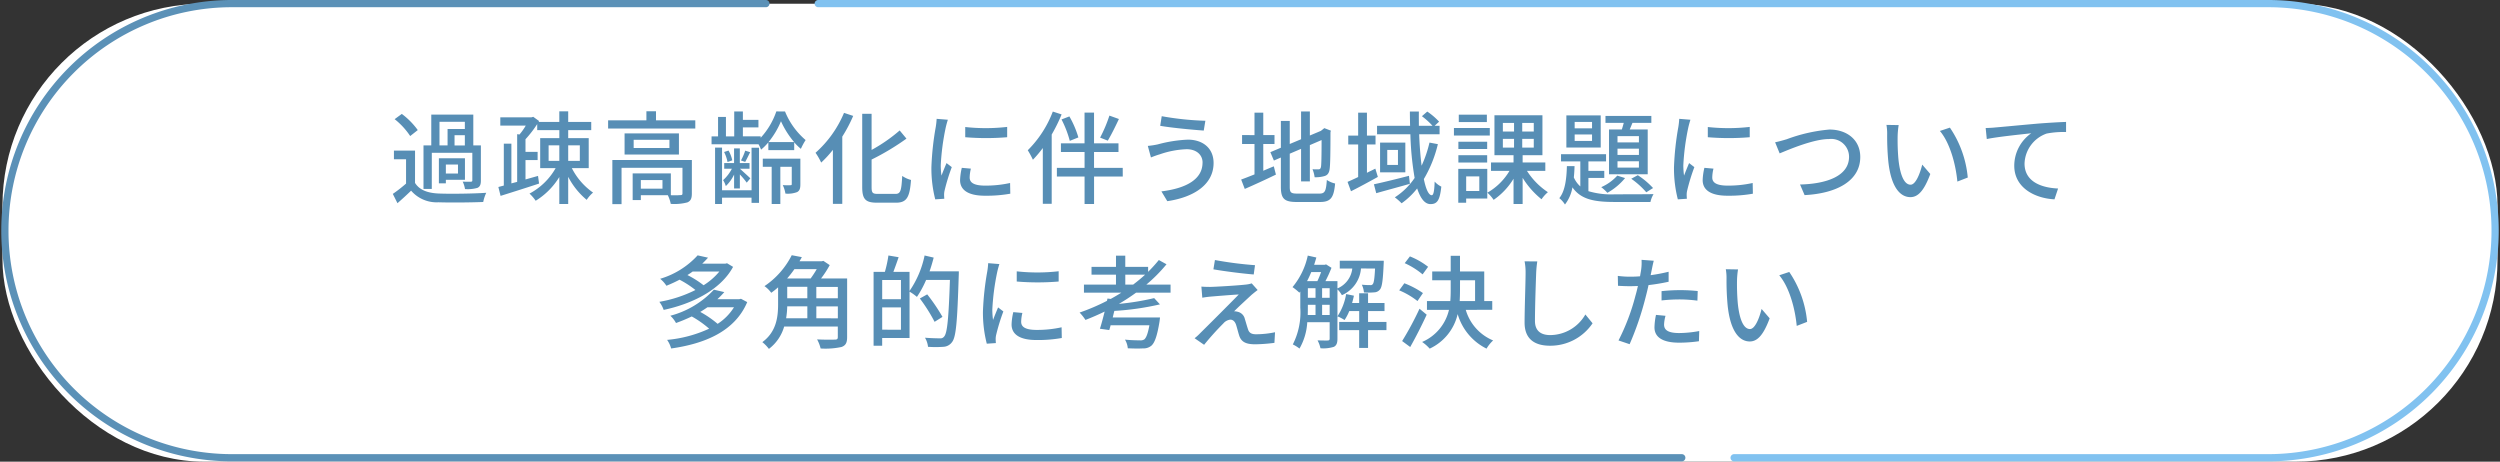 <?xml version="1.0" encoding="UTF-8"?>
<svg xmlns="http://www.w3.org/2000/svg" width="346.431" height="63.974" viewBox="0 0 346.431 63.974">
  <rect x="0" y="0" width="346.431" height="63.974" fill="#333333" stroke="none"/>
  <g id="keyword09" transform="translate(0.343 0.5)">
    <rect id="長方形_268" data-name="長方形 268" width="345.745" height="63.46" rx="28" transform="translate(0 0.015)" fill="#fff"></rect>
    <path id="パス_1888" data-name="パス 1888" d="M88.667.425H289.749a31.466,31.466,0,0,1,0,62.931H215.585" transform="translate(24.373 -0.425)" fill="none" stroke="#81c2f0" stroke-linecap="round" stroke-linejoin="round" stroke-width="1"></path>
    <path id="パス_1889" data-name="パス 1889" d="M232.973,63.356H31.891a31.466,31.466,0,0,1,0-62.931h74.164" transform="translate(-0.268 -0.425)" fill="none" stroke="#5b91b7" stroke-linecap="round" stroke-linejoin="round" stroke-width="1"></path>
    <path id="パス_4352" data-name="パス 4352" d="M-110.054-10.3h3.514V-9.3h-2.394v2.268h-1.12Zm3.514,3.276h-1.428V-8.442h1.428Zm-4.578,1.022h5.614v3.822c0,.126-.056.182-.2.182a10.773,10.773,0,0,1-1.134-.014,4.032,4.032,0,0,1,.322,1.036,4.934,4.934,0,0,0,1.722-.168c.378-.182.476-.49.476-1.036V-7.028h-1.05V-11.3h-5.824v4.27h-1.078V-.994h1.148Zm3.626,2.87h-1.68V-4.382h1.68Zm.966-2.114h-3.612v3.472h.966v-.49h2.646Zm-6.538-3.906a10.407,10.407,0,0,0-2.212-2.24l-.994.728a10,10,0,0,1,2.156,2.338Zm-.378,2.842h-2.926v1.2h1.68v3.374a19.3,19.3,0,0,1-1.834,1.428l.644,1.288c.686-.6,1.3-1.162,1.89-1.736a4.665,4.665,0,0,0,3.794,1.61c1.624.056,4.592.028,6.2-.042a5.67,5.67,0,0,1,.42-1.274c-1.778.126-5.026.168-6.608.1-1.554-.07-2.66-.5-3.262-1.47Zm18.508-.728h1.484v2.156h-1.484Zm4.326,0v2.156h-1.61V-7.042Zm1.232,3.164V-8.036h-2.842V-9.142h3.192v-1.134h-3.192v-1.47H-93.45v1.47h-2.87l.07-.126-.812-.588-.238.07h-4.326v1.148H-98.1a8.055,8.055,0,0,1-.868,1.232l-.322-.042v6.608l-.8.21v-5.5h-1.05v5.8c-.266.07-.532.14-.756.2l.308,1.232c1.47-.462,3.472-1.092,5.334-1.708L-96.4-2.8l-1.736.49V-5h1.68V-6.132h-1.68v-1.75a15.724,15.724,0,0,0,1.624-2.1v.84h3.066v1.106H-96.1v4.158h2.142A9.047,9.047,0,0,1-97.58-.35a5.731,5.731,0,0,1,.854.994,9.942,9.942,0,0,0,3.276-3.29V1.092h1.232V-2.674A10.32,10.32,0,0,0-89.656.518,4.7,4.7,0,0,1-88.774-.49a9.215,9.215,0,0,1-2.94-3.388Zm10.22,2.842h-3v-1.19h3Zm4.074-3.976H-86.1V1.106h1.274V-3.92h8.442V-.378c0,.182-.07.238-.294.238a11.553,11.553,0,0,1-1.316.014V-3.15h-5.292v3.7h1.134V-.126h3.738a4.7,4.7,0,0,1,.406,1.2A6.978,6.978,0,0,0-75.7.868c.476-.21.616-.574.616-1.232ZM-78.19-6.664h-4.956V-7.8h4.956Zm-6.216-2.03v2.926h7.532V-8.694Zm4.354-1.806v-1.26h-1.33v1.26h-5.306v1.134h12.082V-10.5ZM-66.808-.812H-70.9V-6.72h-.966V1.092h.966V.21h4.088V.938h1.036V-6.706h-1.036Zm-2.422-.252h.8V-3a10.454,10.454,0,0,1,.952,1.134l.5-.6c-.224-.224-1.134-1.05-1.442-1.33h1.33v-.784h-1.344v-2.03h-.8v2.03H-70.6v.784h1.064a5.566,5.566,0,0,1-1.218,1.582,3.141,3.141,0,0,1,.378.826,5.509,5.509,0,0,0,1.148-1.6Zm-.252-3.892A4.557,4.557,0,0,0-70-6.314l-.616.2a5.26,5.26,0,0,1,.476,1.386ZM-67.69-6.3a8.131,8.131,0,0,1-.588,1.358l.588.2c.21-.364.434-.84.686-1.344Zm7.644,1.106h-5.208V-4.06h1.232V1.092h1.2V-4.06h1.582v2.38c0,.126-.028.168-.182.168a9.477,9.477,0,0,1-1.064-.014A4.08,4.08,0,0,1-62.118-.35a3.634,3.634,0,0,0,1.624-.21c.378-.21.448-.56.448-1.106Zm-4.41-2.3a11.381,11.381,0,0,0,1.722-2.884,12.221,12.221,0,0,0,1.82,2.884Zm1.078-4.242a10.3,10.3,0,0,1-2.17,3.654v-.2h-2.464V-9.52h2.156v-1.05h-2.156v-1.162h-1.2v3.458h-1.148v-2.7h-1.092v2.7h-.9v1.092h6.51a4.932,4.932,0,0,1,.35.742,7.618,7.618,0,0,0,1.008-1.008V-6.37H-60.9V-7.462a7.063,7.063,0,0,0,.924.91,9.24,9.24,0,0,1,.658-1.218,10.236,10.236,0,0,1-2.856-3.962Zm9.38.2a15.21,15.21,0,0,1-3.948,5.53,8.935,8.935,0,0,1,.784,1.358,15.352,15.352,0,0,0,1.624-1.764v7.49h1.3V-8.246a20.106,20.106,0,0,0,1.512-2.87Zm4.69,11.228c-.728,0-.868-.14-.868-.938V-5.068a33.912,33.912,0,0,0,4.83-2.9L-46.284-9.1a22.2,22.2,0,0,1-3.892,2.7V-11.41h-1.3V-1.26c0,1.694.462,2.17,2.044,2.17h2.646c1.526,0,1.9-.826,2.072-3.15a3.833,3.833,0,0,1-1.218-.56c-.112,2-.21,2.492-.938,2.492ZM-37.2-9.576v1.414a35,35,0,0,0,5.81,0V-9.59A25.98,25.98,0,0,1-37.2-9.576Zm-.476,5.656a8.481,8.481,0,0,0-.238,1.708c0,1.344,1.092,2.156,3.444,2.156a18.76,18.76,0,0,0,3.514-.28l-.028-1.484a15.582,15.582,0,0,1-3.458.364c-1.68,0-2.142-.49-2.142-1.12a5.267,5.267,0,0,1,.168-1.232Zm-3.486-6.79a10.281,10.281,0,0,1-.126,1.148,39.436,39.436,0,0,0-.6,5.53,17.312,17.312,0,0,0,.532,4.48L-40.1.364c-.014-.168-.028-.378-.028-.518a2.554,2.554,0,0,1,.07-.63,27.439,27.439,0,0,1,.994-3.234l-.728-.56c-.21.5-.49,1.176-.7,1.736a10.314,10.314,0,0,1-.1-1.456A32.827,32.827,0,0,1-39.9-9.52c.056-.252.2-.8.294-1.064Zm23.94-.448a19.2,19.2,0,0,1-1.288,3.052l1.064.42c.462-.77,1.05-1.946,1.54-3Zm-4.3,3.024a13.457,13.457,0,0,0-1.246-2.912l-1.092.42a14.364,14.364,0,0,1,1.148,2.968Zm-3.542-3.584a15.063,15.063,0,0,1-3.472,5.362,12.353,12.353,0,0,1,.714,1.316,16.376,16.376,0,0,0,1.372-1.624V1.064h1.232v-9.6a22.327,22.327,0,0,0,1.372-2.786Zm9.688,7.8h-3.976v-2.2h3.388v-1.2h-3.388v-4.256h-1.316v4.256H-23.94v1.2h3.276v2.2H-24.5v1.2h3.836V1.092h1.316V-2.716h3.976Zm11.06-.728c0,2.338-2.3,3.57-5.7,3.99L-9.2.7C-5.5.154-2.786-1.61-2.786-4.592c0-2.058-1.5-3.234-3.57-3.234a18.886,18.886,0,0,0-4.172.658,11.611,11.611,0,0,1-1.372.21l.434,1.6A12.935,12.935,0,0,1-10.22-5.8a12.589,12.589,0,0,1,3.7-.7C-5.152-6.5-4.312-5.712-4.312-4.648Zm-5.656-6.426-.21,1.33c1.582.28,4.466.546,6.034.658l.224-1.358A40.727,40.727,0,0,1-9.968-11.074ZM4.1-7.224H5.656V-8.456H4.1v-3.108H2.884v3.108H1.162v1.232H2.884V-3.01c-.7.28-1.344.532-1.848.714l.5,1.3C2.786-1.54,4.382-2.268,5.852-2.982L5.558-4.13c-.476.2-.98.406-1.456.616ZM8.82-.35c-.9,0-1.05-.154-1.05-.938V-5.88l1.568-.672v4.508h1.218V-7.07l1.624-.7c0,2.142-.028,3.444-.084,3.71-.056.294-.182.35-.364.35-.14,0-.518,0-.812-.014a4.021,4.021,0,0,1,.294,1.106,4.314,4.314,0,0,0,1.344-.154c.434-.112.672-.42.742-1.008.084-.546.112-2.45.112-5.068l.056-.224-.91-.35-.224.182-.252.2L10.556-8.4v-3.332H9.338v3.85L7.77-7.224v-3.192H6.538v3.71L5.082-6.09l.49,1.162.966-.42V-1.3c0,1.68.49,2.114,2.212,2.114h3.206c1.526,0,1.918-.63,2.1-2.562a3.473,3.473,0,0,1-1.148-.49C12.8-.714,12.656-.35,11.886-.35ZM19.628-3.808c-.392.2-.77.378-1.162.574v-3.92h1.19V-8.386h-1.19v-3.178H17.248v3.178H15.876v1.232h1.372v4.508c-.546.266-1.05.49-1.47.672l.476,1.3c1.12-.56,2.464-1.288,3.724-1.988Zm4.662.994c-1.778.462-3.626.91-4.858,1.176l.322,1.232c1.316-.378,3.052-.84,4.662-1.3ZM22.764-4.326H21.28V-6.4h1.484ZM20.286-7.42V-3.3h3.5V-7.42Zm6.846,0A16.588,16.588,0,0,1,26.04-4.214c-.154-1.26-.28-2.744-.336-4.354h2.828V-9.744h-.686l.616-.574a9.283,9.283,0,0,0-1.638-1.4l-.742.644a9.823,9.823,0,0,1,1.47,1.33h-1.89c0-.644-.014-1.3,0-1.974H24.416c0,.658.014,1.316.028,1.974H19.866v1.176h4.62a41.548,41.548,0,0,0,.588,6.048A9.463,9.463,0,0,1,22.33.168a7.749,7.749,0,0,1,.938.826,10.346,10.346,0,0,0,2.156-2.058c.448,1.344,1.036,2.17,1.848,2.17.952,0,1.3-.56,1.5-2.422a2.991,2.991,0,0,1-.924-.7c-.042,1.358-.168,1.89-.406,1.89-.42,0-.812-.84-1.092-2.24A17.342,17.342,0,0,0,28.294-7.2Zm7.952-3.864H31.192v1.022h3.892Zm.406,1.848H30.52V-8.4h4.97Zm-.364,1.9h-3.99v1.008h3.99Zm-3.99,2.884h3.99V-5.67h-3.99Zm2.9,1.918V-.714h-1.82V-2.73ZM35.14-3.78H31.122v4.7h1.092V.336H35.14ZM37.3-7.938H38.85V-6.72H37.3Zm0-2.2H38.85v1.19H37.3Zm4.284,1.19h-1.6v-1.19h1.6Zm0,2.226h-1.6V-7.938h1.6Zm1.6,3.22V-4.662H40.04V-5.67h2.744V-11.2h-6.65v5.53H38.78v1.008H35.658V-3.5H38.22A8.452,8.452,0,0,1,35.154-.476a5.331,5.331,0,0,1,.868.994A9.586,9.586,0,0,0,38.78-2.408v3.5h1.26V-2.534A11.656,11.656,0,0,0,42.658.434a4.907,4.907,0,0,1,.882-.98,9.9,9.9,0,0,1-2.9-2.954ZM56.154-7.448H53.186v-.868h2.968Zm0,1.736H53.186V-6.58h2.968Zm0,1.764H53.186V-4.83h2.968ZM52.01-9.24v6.216h5.362V-9.24H54.88c.126-.28.252-.6.378-.91h2.618v-.966H51.52v.966h2.534c-.084.308-.168.616-.266.91Zm3.08,6.832A11.529,11.529,0,0,1,57.176-.532l.938-.588A11.048,11.048,0,0,0,56-2.9Zm-1.932-.434a6.54,6.54,0,0,1-2.226,1.6,6.523,6.523,0,0,1,.854.784,8.64,8.64,0,0,0,2.45-2.044Zm-3.5-6.552H47.25v-.882h2.408Zm0,1.75H47.25v-.9h2.408Zm1.2-3.542H46.1v4.452h4.76ZM49.154-2.52h2.2V-3.5h-2.2V-4.816H51.6V-5.81H45.36v.994h2.674v3.472a3.657,3.657,0,0,1-.9-1.246c.056-.518.084-1.036.1-1.568H46.172C46.13-2.464,45.934-.7,45.122.28a3.589,3.589,0,0,1,.784.882,5.367,5.367,0,0,0,1.036-2.38C48.132.5,50.036.812,52.878.812H57.75A3.566,3.566,0,0,1,58.184-.28c-.952.028-4.536.028-5.306.028a11.1,11.1,0,0,1-3.724-.434ZM65.7-9.576v1.414a35,35,0,0,0,5.81,0V-9.59A25.98,25.98,0,0,1,65.7-9.576ZM65.226-3.92a8.481,8.481,0,0,0-.238,1.708c0,1.344,1.092,2.156,3.444,2.156a18.76,18.76,0,0,0,3.514-.28L71.918-1.82a15.582,15.582,0,0,1-3.458.364c-1.68,0-2.142-.49-2.142-1.12a5.267,5.267,0,0,1,.168-1.232ZM61.74-10.71a10.281,10.281,0,0,1-.126,1.148,39.436,39.436,0,0,0-.6,5.53,17.312,17.312,0,0,0,.532,4.48L62.8.364c-.014-.168-.028-.378-.028-.518a2.554,2.554,0,0,1,.07-.63,27.439,27.439,0,0,1,.994-3.234l-.728-.56c-.21.5-.49,1.176-.7,1.736a10.314,10.314,0,0,1-.1-1.456A32.827,32.827,0,0,1,63-9.52c.056-.252.2-.8.294-1.064ZM75.026-7.462l.63,1.54C76.916-6.44,80.332-7.91,82.5-7.91a2.474,2.474,0,0,1,2.772,2.464c0,2.66-3.108,3.752-6.79,3.836l.63,1.47c4.55-.238,7.714-2.03,7.714-5.278,0-2.422-1.89-3.808-4.27-3.808a22.392,22.392,0,0,0-5.922,1.344C76.118-7.728,75.53-7.56,75.026-7.462Zm17.122-2.38L90.454-9.87a6.972,6.972,0,0,1,.1,1.3,36.805,36.805,0,0,0,.154,3.71c.378,3.654,1.666,5,3.066,5,1.022,0,1.876-.826,2.758-3.206l-1.12-1.3C95.1-3.094,94.5-1.582,93.8-1.582c-.924,0-1.484-1.456-1.694-3.64a30.807,30.807,0,0,1-.1-3.122A11.256,11.256,0,0,1,92.148-9.842Zm7.1.35L97.86-9.03c1.4,1.652,2.2,4.634,2.422,7.014l1.442-.56A14.673,14.673,0,0,0,99.246-9.492Zm4.956.056.154,1.526c1.54-.322,4.942-.658,6.16-.8a5.507,5.507,0,0,0-2.352,4.494c0,3.066,2.856,4.522,5.572,4.662l.5-1.5c-2.3-.1-4.648-.938-4.648-3.458a4.563,4.563,0,0,1,3.066-4.158,12.233,12.233,0,0,1,2.688-.21v-1.4c-.952.028-2.338.112-3.822.224-2.548.224-5.012.462-6.034.546C105.224-9.478,104.748-9.45,104.2-9.436ZM-71.274,10.452a9.061,9.061,0,0,1-2.184,1.9,13.237,13.237,0,0,0-2.24-1.414c.252-.154.5-.322.728-.49ZM-70.21,9.3l-.21.056h-3.22c.28-.266.546-.546.8-.826l-1.442-.322a11.434,11.434,0,0,1-5.194,3.248,4.088,4.088,0,0,1,.868.966c.658-.266,1.26-.546,1.82-.84a13.241,13.241,0,0,1,2.2,1.428,17.9,17.9,0,0,1-5,1.638,4.114,4.114,0,0,1,.6,1.12c3.808-.812,7.84-2.688,9.618-5.964Zm.966,6.1a7.391,7.391,0,0,1-2.268,2.3,13.9,13.9,0,0,0-2.408-1.652c.35-.21.672-.42.994-.644Zm.966-1.176-.224.056H-71.54a12.472,12.472,0,0,0,.952-.98l-1.442-.336a12.61,12.61,0,0,1-6.034,3.612,3.842,3.842,0,0,1,.784,1.008,22.8,22.8,0,0,0,2.184-.91,14.069,14.069,0,0,1,2.408,1.694,17.667,17.667,0,0,1-5.824,1.554,3.859,3.859,0,0,1,.56,1.19c4.634-.658,8.82-2.352,10.542-6.426Zm10.444,2.7V15.282h2.982v1.652Zm-1.246-1.652v1.652h-2.94a11.7,11.7,0,0,0,.154-1.652Zm1.3-5.152a13.571,13.571,0,0,1-.84,1.288H-61.88a14,14,0,0,0,1.008-1.288Zm-4.088,2.45h2.786v1.582h-2.786Zm7.014,1.582h-2.982V12.58h2.982Zm1.288-2.744h-3.612a13.837,13.837,0,0,0,1.2-1.848l-.882-.588-.224.056h-3.08c.112-.2.224-.378.322-.574l-1.4-.266a11.283,11.283,0,0,1-3.78,4.284,3.921,3.921,0,0,1,.938.924,10.261,10.261,0,0,0,.952-.756v2.3c0,1.736-.2,3.836-2.184,5.292a5.242,5.242,0,0,1,.91.938,5.927,5.927,0,0,0,2.114-3.094h7.434v1.456c0,.266-.1.35-.392.35-.322.014-1.428.028-2.478-.028a5.207,5.207,0,0,1,.49,1.26,10.54,10.54,0,0,0,2.9-.21c.574-.21.77-.588.77-1.358Zm4.858,7.1V15.422h2.6v3.094Zm2.6-6.888v2.66h-2.6v-2.66Zm3.962-1.2c.224-.616.406-1.26.574-1.9l-1.26-.294a13.369,13.369,0,0,1-2.086,4.914V10.494h-2.24c.224-.588.49-1.33.728-2.03l-1.414-.238a16.413,16.413,0,0,1-.49,2.268H-49.9V20.728h1.19V19.664h3.794V13.238a6.868,6.868,0,0,1,1.022.728,14.08,14.08,0,0,0,1.274-2.352h3.3c-.182,5.278-.364,7.392-.812,7.854a.627.627,0,0,1-.588.238c-.35,0-1.162-.014-2.058-.084a3.049,3.049,0,0,1,.42,1.26,15.038,15.038,0,0,0,2.114,0,1.561,1.561,0,0,0,1.218-.658c.56-.7.728-2.87.924-9.184.014-.168.014-.616.014-.616Zm1.792,6.314a25.136,25.136,0,0,0-2.114-3.122l-1.022.574a22.8,22.8,0,0,1,2.044,3.234Zm10.29-6.314v1.414a35,35,0,0,0,5.81,0V10.41A25.98,25.98,0,0,1-30.058,10.424Zm-.476,5.656a8.481,8.481,0,0,0-.238,1.708c0,1.344,1.092,2.156,3.444,2.156a18.76,18.76,0,0,0,3.514-.28l-.028-1.484a15.582,15.582,0,0,1-3.458.364c-1.68,0-2.142-.49-2.142-1.12a5.267,5.267,0,0,1,.168-1.232ZM-34.02,9.29a10.281,10.281,0,0,1-.126,1.148,39.436,39.436,0,0,0-.6,5.53,17.312,17.312,0,0,0,.532,4.48l1.26-.084c-.014-.168-.028-.378-.028-.518a2.554,2.554,0,0,1,.07-.63,27.439,27.439,0,0,1,.994-3.234l-.728-.56c-.21.5-.49,1.176-.7,1.736a10.314,10.314,0,0,1-.1-1.456,32.827,32.827,0,0,1,.686-5.222c.056-.252.2-.8.294-1.064Zm19,2.968V10.886h2.744c-.518.476-1.078.938-1.652,1.372Zm6.272,1.12v-1.12H-12.1A21.143,21.143,0,0,0-9.31,9.444l-1.064-.588a20.1,20.1,0,0,1-1.484,1.638V9.808h-3.164V8.254H-16.31V9.808H-19.7v1.078h3.388v1.372h-4.438v1.12h5.18c-.476.308-.966.588-1.47.868l-.448-.056-.07.322a29.171,29.171,0,0,1-3.794,1.624,6.658,6.658,0,0,1,.812,1.022c.9-.35,1.778-.728,2.66-1.162-.224.882-.448,1.75-.658,2.38l1.3.182c.056-.2.126-.42.182-.658h5.376c-.21,1.162-.448,1.75-.714,1.96a.966.966,0,0,1-.6.126c-.35,0-1.246-.014-2.072-.1a2.776,2.776,0,0,1,.392,1.2c.854.042,1.666.042,2.1.014a1.7,1.7,0,0,0,1.19-.392c.448-.42.784-1.344,1.106-3.318.028-.2.07-.574.07-.574h-6.552c.07-.294.14-.6.224-.91A37.553,37.553,0,0,0-10.22,15l-.8-.868a35.18,35.18,0,0,1-4.886.8,27.815,27.815,0,0,0,2.38-1.554ZM-2.6,8.856l-.21,1.288c1.666.294,4.158.6,5.586.714L2.954,9.57A51.683,51.683,0,0,1-2.6,8.856Zm5.922,4.158-.826-.924a3.516,3.516,0,0,1-.7.154c-1.106.14-4.284.322-5.026.336-.462,0-.924-.014-1.246-.042l.126,1.54c.308-.056.7-.112,1.148-.154.84-.07,2.87-.238,3.906-.294-1.316,1.358-4.69,4.718-5.32,5.334a6.725,6.725,0,0,1-.8.728l1.316.91a39.151,39.151,0,0,1,2.66-2.954,1.506,1.506,0,0,1,.966-.532c.35,0,.63.224.8.7.126.378.308,1.12.448,1.54.308.91,1.022,1.176,2.212,1.176a21.942,21.942,0,0,0,2.66-.2l.084-1.47a12.812,12.812,0,0,1-2.66.28c-.63,0-.952-.224-1.092-.714-.14-.406-.308-1.022-.434-1.414a1.3,1.3,0,0,0-.966-.98,1.651,1.651,0,0,0-.518-.07c.434-.462,1.876-1.778,2.436-2.3C2.7,13.5,3.01,13.238,3.318,13.014Zm8.932,3.458V15.058H13.3v1.414Zm-1.974-1.414H11.34v1.414H10.262c.014-.35.014-.686.014-1.008Zm1.834-4.536a11.78,11.78,0,0,1-.518,1.26H10.164c.21-.392.406-.826.588-1.26Zm.14,2.24H13.3v1.33H12.25Zm-1.974,0H11.34v1.33H10.276Zm9.31-2.73c-.07,1.428-.168,2-.322,2.17a.377.377,0,0,1-.378.126,9.982,9.982,0,0,1-1.134-.056,3.163,3.163,0,0,1,.294,1.078,9.01,9.01,0,0,0,1.414-.014,1.051,1.051,0,0,0,.8-.392c.294-.336.42-1.274.518-3.542.014-.14.014-.448.014-.448H14.7v1.078h1.736a3.4,3.4,0,0,1-2.058,2.758V11.782H12.712a17.973,17.973,0,0,0,.84-1.848L12.8,9.458l-.182.056h-1.47c.112-.336.21-.672.308-1.008l-1.19-.266a10.125,10.125,0,0,1-2.114,4.368,8.778,8.778,0,0,1,.952.77l.126-.154V15.45a9.777,9.777,0,0,1-1.036,5.1,5.128,5.128,0,0,1,.924.574,8.258,8.258,0,0,0,1.078-3.654H13.3v2.282c0,.182-.07.238-.252.252s-.756,0-1.428-.014a4.138,4.138,0,0,1,.406,1.092,4.819,4.819,0,0,0,1.862-.2c.378-.2.49-.56.49-1.12V12.916a3.557,3.557,0,0,1,.616.812,4.418,4.418,0,0,0,2.646-3.7Zm1.582,7.406H18.62V15.926H20.9v-1.12H18.62V13.462H17.388v1.344h-.98q.147-.5.252-1.008l-1.078-.224a7.93,7.93,0,0,1-1.2,3.08,5.937,5.937,0,0,1,.98.518,6.9,6.9,0,0,0,.658-1.246h1.372v1.512H14.616v1.134h2.772v2.464H18.62V18.572h2.548Zm5.768-7.644a10.262,10.262,0,0,0-2.52-1.442L23.7,9.29a10.78,10.78,0,0,1,2.478,1.554Zm-.714,3.64a11.978,11.978,0,0,0-2.576-1.358l-.714.98a10.707,10.707,0,0,1,2.534,1.484Zm-.476,2.17a42.384,42.384,0,0,1-2.408,4.48l1.12.826c.756-1.344,1.61-3.01,2.282-4.48Zm5.614-3.948h2.086V14.54H31.318c.028-.5.042-.994.042-1.5Zm4.466,4.1V14.54H34.72v-4.1H31.36V8.268H30.072v2.17H27.51v1.218h2.562v1.372c0,.5-.014,1.008-.056,1.512H26.782v1.218h3.052A6.412,6.412,0,0,1,26.11,20.21a5.58,5.58,0,0,1,1.05.924,7.013,7.013,0,0,0,3.878-4.788,7.763,7.763,0,0,0,4,4.788A4.836,4.836,0,0,1,35.952,20a6.567,6.567,0,0,1-3.794-4.242Zm4.48-6.72a7.967,7.967,0,0,1,.14,1.6c0,1.344-.14,4.914-.14,6.888,0,2.3,1.414,3.206,3.528,3.206a7.058,7.058,0,0,0,5.894-3.108L48.734,16.4a5.648,5.648,0,0,1-4.872,2.856c-1.19,0-2.114-.5-2.114-1.96,0-1.932.112-5.124.168-6.664a15.5,15.5,0,0,1,.154-1.582ZM59.29,14.456a22.733,22.733,0,0,1,2.618-.14,19.968,19.968,0,0,1,2.352.168l.042-1.33a23.187,23.187,0,0,0-2.422-.126,24.3,24.3,0,0,0-2.59.14Zm.98-3.976a23.752,23.752,0,0,1-2.492.476l.168-.812c.056-.28.168-.84.266-1.19l-1.694-.126a6.649,6.649,0,0,1-.042,1.26c-.028.252-.1.616-.168,1.022-.49.042-.952.056-1.386.056a12.843,12.843,0,0,1-1.694-.112l.028,1.372c.5.028,1.008.056,1.652.056.35,0,.714-.014,1.106-.028-.1.448-.21.91-.336,1.33A30.118,30.118,0,0,1,53.326,20l1.54.518a41.565,41.565,0,0,0,2.184-6.384c.154-.588.308-1.2.434-1.806a27.526,27.526,0,0,0,2.786-.462Zm-1.75,5.978a9.187,9.187,0,0,0-.21,1.736c0,1.372,1.162,2.114,3.416,2.114a19.08,19.08,0,0,0,2.744-.2l.042-1.414a15.511,15.511,0,0,1-2.772.28c-1.764,0-2.1-.56-2.1-1.19a5.224,5.224,0,0,1,.2-1.2Zm11.368-6.3-1.694-.028a6.972,6.972,0,0,1,.1,1.3,36.805,36.805,0,0,0,.154,3.71c.378,3.654,1.666,5,3.066,5,1.022,0,1.876-.826,2.758-3.206l-1.12-1.3c-.308,1.274-.91,2.786-1.61,2.786-.924,0-1.484-1.456-1.694-3.64a30.807,30.807,0,0,1-.1-3.122A11.256,11.256,0,0,1,69.888,10.158Zm7.1.35L75.6,10.97c1.4,1.652,2.2,4.634,2.422,7.014l1.442-.56A14.673,14.673,0,0,0,76.986,10.508Z" transform="translate(170.612 26.677)" fill="#578eb5"></path>
  </g>
</svg>
